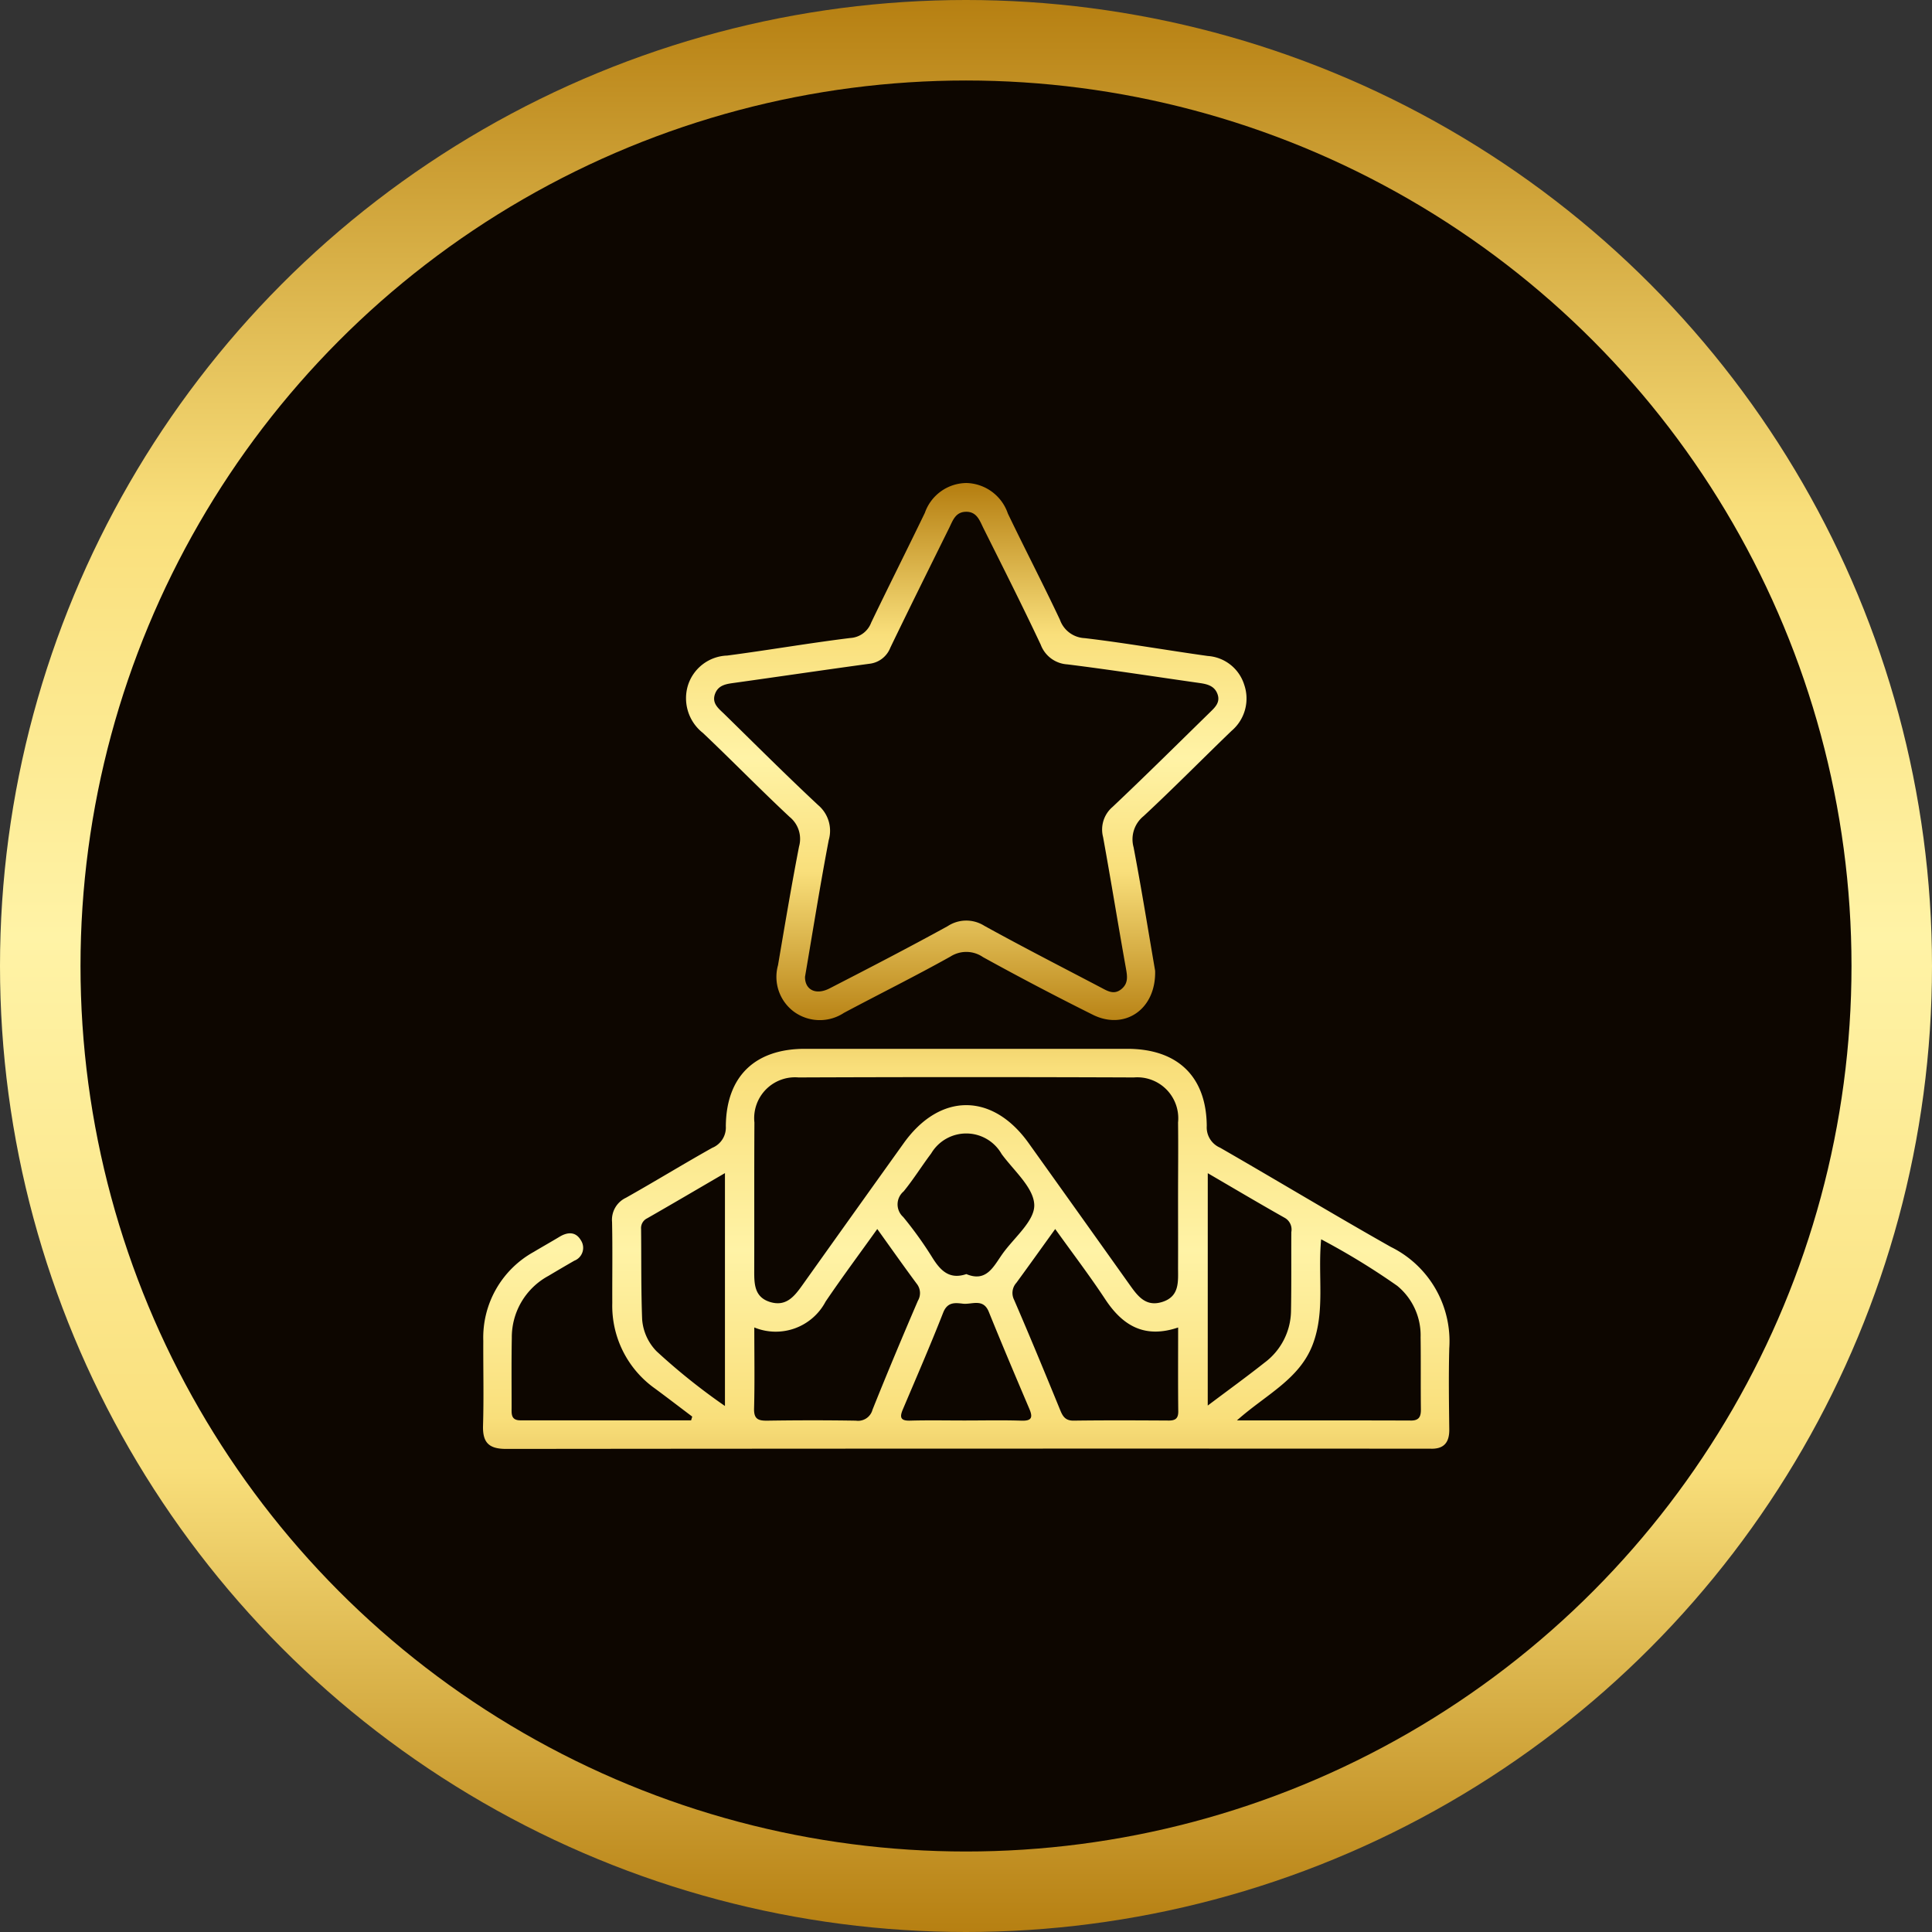 <svg xmlns="http://www.w3.org/2000/svg" xmlns:xlink="http://www.w3.org/1999/xlink" width="120" height="120" viewBox="0 0 120 120"><rect x="0" y="0" width="120" height="120" fill="#333333" stroke="none"/><defs><linearGradient id="a" x1="0.5" x2="0.5" y2="1" gradientUnits="objectBoundingBox"><stop offset="0" stop-color="#b57e10"/><stop offset="0.268" stop-color="#f9df7b"/><stop offset="0.485" stop-color="#fff3a6"/><stop offset="0.757" stop-color="#f9df7b"/><stop offset="1" stop-color="#b57e10"/></linearGradient><linearGradient id="b" x1="0.5" x2="0.5" y2="1" gradientUnits="objectBoundingBox"><stop offset="0" stop-color="#b57e10"/><stop offset="0.276" stop-color="#f9df7b"/><stop offset="0.502" stop-color="#fff3a6"/><stop offset="0.711" stop-color="#f9df7b"/><stop offset="1" stop-color="#b57e10"/></linearGradient></defs><g transform="translate(-1318 -3601.352)"><g transform="translate(8 -154.648)"><circle cx="60" cy="60" r="60" transform="translate(1310 3756)" fill="url(#a)"/><circle cx="55" cy="55" r="55" transform="translate(1315 3761)" fill="#0d0600"/></g><g transform="translate(7.068 3285.003)"><path d="M1397.314,508.606c-3.558-2.011-7.058-4.124-10.6-6.161a1.371,1.371,0,0,1-.828-1.352c-.025-3.077-1.821-4.788-4.934-4.789q-10.014,0-20.028,0c-3.1,0-4.886,1.715-4.91,4.81a1.361,1.361,0,0,1-.846,1.341c-1.8,1.01-3.559,2.088-5.356,3.1a1.51,1.51,0,0,0-.864,1.5c.036,1.678.007,3.357.014,5.036a6.3,6.3,0,0,0,2.666,5.323c.772.57,1.533,1.155,2.3,1.734l-.07.232q-5.3,0-10.6,0c-.6,0-.55-.409-.549-.8,0-1.445-.015-2.889.012-4.333a4.336,4.336,0,0,1,2.272-3.838q.8-.478,1.612-.945a.856.856,0,0,0,.4-1.279c-.318-.532-.814-.512-1.318-.208-.533.322-1.077.626-1.611.946a6.08,6.08,0,0,0-3.126,5.515c-.009,1.757.037,3.515-.016,5.27-.032,1.062.371,1.448,1.438,1.447q28.579-.029,57.157-.014c.078,0,.156,0,.234,0,.846.038,1.2-.379,1.186-1.209-.02-1.679-.045-3.359,0-5.036A6.523,6.523,0,0,0,1397.314,508.606Zm-41.354,9.883a38.881,38.881,0,0,1-4.249-3.4,3.173,3.173,0,0,1-.895-1.99c-.07-1.867-.045-3.737-.065-5.606a.673.673,0,0,1,.375-.66c1.573-.9,3.137-1.82,4.834-2.809Zm1.83-17.607a2.537,2.537,0,0,1,2.738-2.8q10.416-.041,20.833,0a2.546,2.546,0,0,1,2.742,2.8c.02,1.56,0,3.12,0,4.681,0,1.444.006,2.887,0,4.33,0,.853.11,1.785-.974,2.131-1.055.337-1.558-.4-2.068-1.115q-3.116-4.38-6.242-8.753c-2.243-3.137-5.5-3.137-7.749,0q-3.163,4.418-6.314,8.845c-.5.7-1.01,1.332-2,1.027-.954-.3-.978-1.091-.977-1.9C1357.787,507.045,1357.772,503.963,1357.79,500.881ZM1375.172,506c.028,1-1.259,2.033-1.977,3.044-.554.78-.991,1.776-2.241,1.252-1.043.353-1.594-.206-2.091-.99a23.508,23.508,0,0,0-1.832-2.557,1.052,1.052,0,0,1,.026-1.588c.614-.75,1.127-1.582,1.712-2.357a2.53,2.53,0,0,1,4.375.034C1373.9,503.871,1375.142,504.929,1375.172,506Zm-11.081,13.4c-1.83-.03-3.662-.028-5.492,0-.563.008-.848-.09-.83-.753.044-1.631.014-3.263.014-5.037a3.5,3.5,0,0,0,4.429-1.607c1.02-1.506,2.109-2.967,3.209-4.507.853,1.189,1.635,2.3,2.446,3.394a.933.933,0,0,1,.077,1.063c-.965,2.245-1.911,4.5-2.819,6.767A.928.928,0,0,1,1364.092,519.4Zm10.275,0c-1.169-.038-2.34-.011-3.511-.011-1.131,0-2.264-.023-3.394.009-.592.017-.66-.2-.457-.685.848-2,1.717-4,2.511-6.024.264-.674.744-.612,1.225-.555.556.066,1.26-.355,1.608.506.816,2.017,1.665,4.02,2.517,6.022C1375.1,519.211,1375.008,519.423,1374.367,519.4Zm9.1-.008c-1.948-.011-3.9-.02-5.843.006-.492.007-.668-.235-.83-.631-.942-2.3-1.887-4.594-2.873-6.872a.939.939,0,0,1,.142-1.058c.78-1.067,1.548-2.143,2.411-3.341,1.085,1.514,2.146,2.906,3.107,4.364,1.083,1.643,2.448,2.456,4.528,1.753,0,1.793-.012,3.5.008,5.209C1384.122,519.319,1383.876,519.4,1383.465,519.393Zm2.483-15.363c1.654.964,3.211,1.889,4.789,2.778a.832.832,0,0,1,.4.879c-.008,1.636.01,3.273-.019,4.909a4.071,4.071,0,0,1-1.655,3.21c-1.094.867-2.227,1.685-3.517,2.657Zm12.6,15.363c-3.5-.013-7.007-.007-10.79-.007,1.8-1.607,3.891-2.549,4.714-4.73.781-2.069.3-4.235.518-6.52a44.053,44.053,0,0,1,4.726,2.89,3.979,3.979,0,0,1,1.451,3.2c.021,1.482,0,2.964.018,4.446C1399.194,519.134,1399.089,519.4,1398.551,519.393Z" transform="translate(0 -114.811)" fill="url(#b)"/><path d="M1395.769,361.874c1.814,1.72,3.559,3.511,5.386,5.217a1.758,1.758,0,0,1,.584,1.839c-.475,2.449-.888,4.91-1.306,7.37a2.692,2.692,0,0,0,1.021,2.911,2.725,2.725,0,0,0,3.077.047c2.2-1.171,4.432-2.278,6.606-3.492a1.828,1.828,0,0,1,2.029.032q3.373,1.861,6.823,3.58c1.952.972,3.93-.308,3.867-2.733-.408-2.369-.835-5.025-1.337-7.667a1.852,1.852,0,0,1,.618-1.937c1.859-1.728,3.64-3.54,5.469-5.3a2.633,2.633,0,0,0,.778-2.878,2.552,2.552,0,0,0-2.258-1.77c-2.55-.355-5.087-.807-7.642-1.108a1.714,1.714,0,0,1-1.541-1.142c-1.044-2.217-2.175-4.392-3.235-6.6a2.791,2.791,0,0,0-2.563-1.893,2.76,2.76,0,0,0-2.591,1.852c-1.1,2.278-2.237,4.536-3.333,6.815a1.475,1.475,0,0,1-1.3.959c-2.554.315-5.092.756-7.644,1.091a2.649,2.649,0,0,0-2.442,1.863A2.739,2.739,0,0,0,1395.769,361.874Zm.752-2.425c.208-.571.73-.621,1.246-.693,2.779-.388,5.555-.8,8.337-1.179a1.58,1.58,0,0,0,1.305-1c1.2-2.487,2.432-4.963,3.656-7.44.221-.447.382-.976,1.016-1,.7-.027.878.549,1.116,1.029,1.2,2.4,2.411,4.8,3.555,7.229a1.886,1.886,0,0,0,1.656,1.22c2.746.342,5.481.77,8.222,1.159.484.069.932.187,1.108.71.169.5-.169.808-.476,1.108-2.01,1.965-4.005,3.945-6.048,5.875a1.845,1.845,0,0,0-.591,1.871c.495,2.721.934,5.453,1.423,8.176.088.492.145.919-.287,1.272-.472.385-.885.1-1.294-.112-2.412-1.265-4.836-2.507-7.22-3.823a2.1,2.1,0,0,0-2.274.023c-2.419,1.331-4.875,2.6-7.329,3.863-.875.451-1.543.077-1.532-.717.493-2.883.939-5.693,1.472-8.486a2.085,2.085,0,0,0-.654-2.176c-1.969-1.837-3.874-3.742-5.8-5.628C1396.775,360.379,1396.3,360.058,1396.52,359.449Z" transform="translate(-41.177 0)" fill="url(#b)"/></g></g></svg>